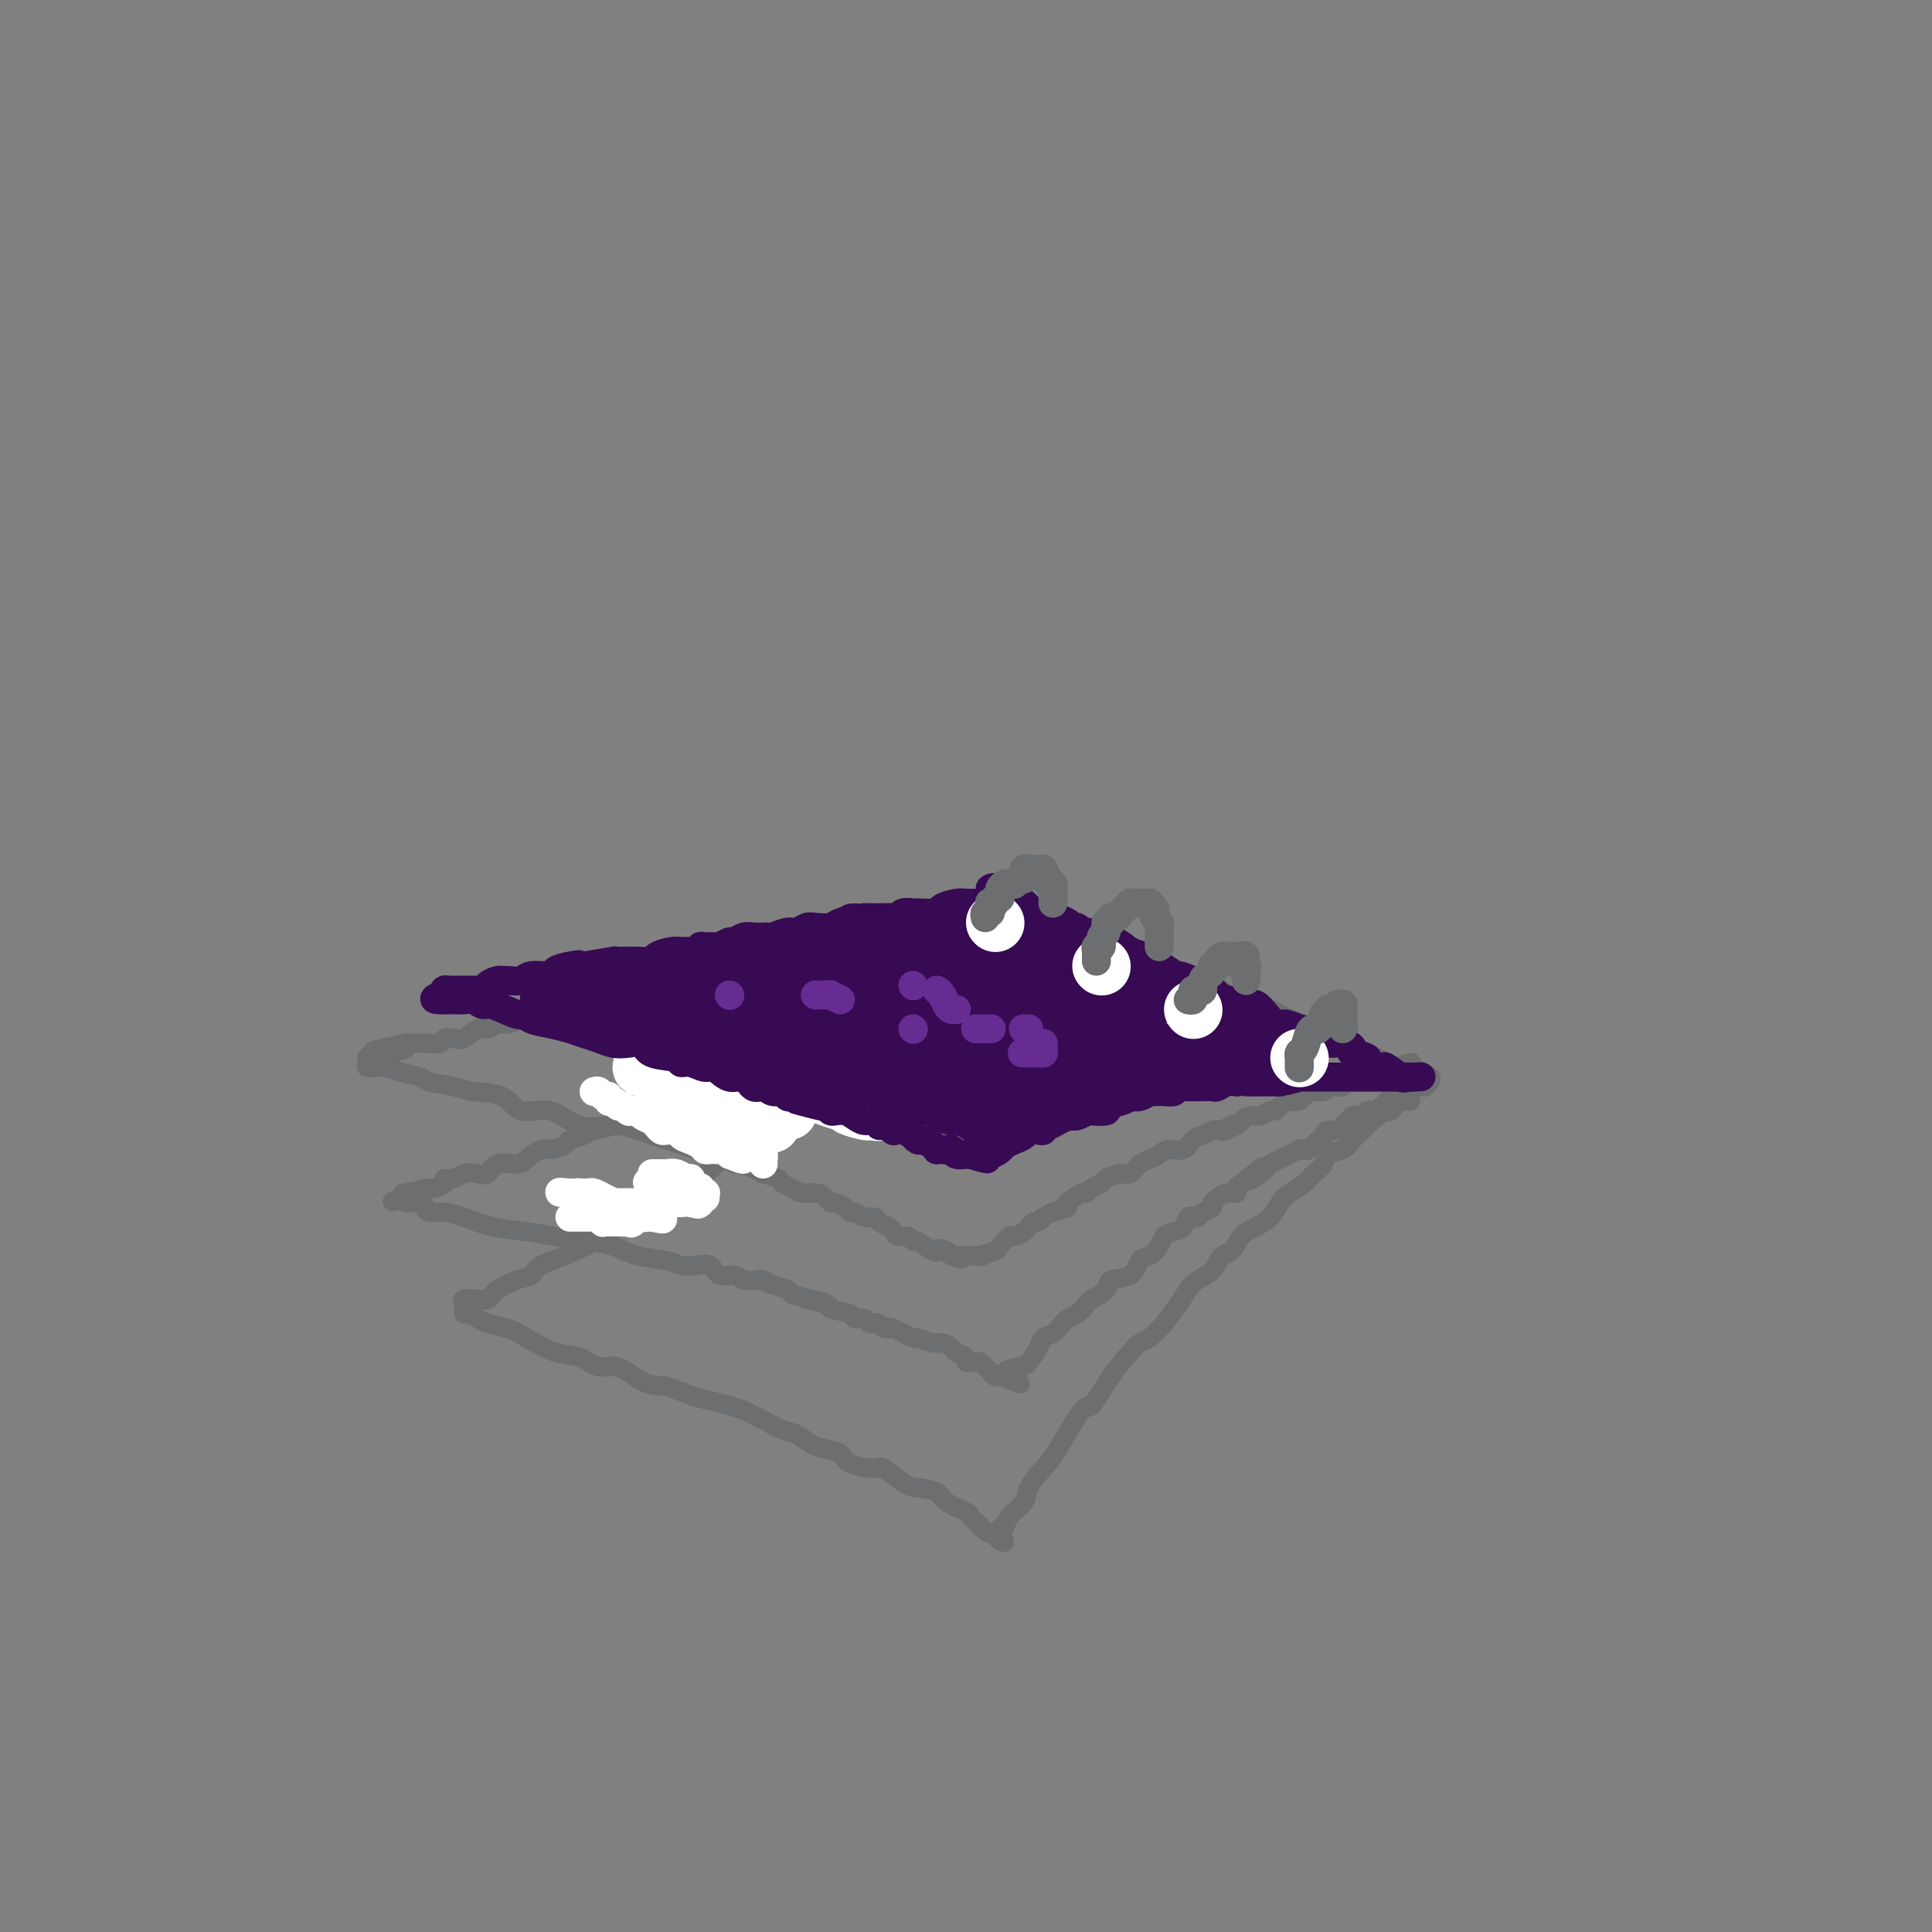 <svg viewBox='0 0 400 400' version='1.1' xmlns='http://www.w3.org/2000/svg' xmlns:xlink='http://www.w3.org/1999/xlink'><rect x="0" y="0" width="400" height="400" fill="#808080" stroke="none"/><g fill='none' stroke='rgb(109,110,112)' stroke-width='4' stroke-linecap='round' stroke-linejoin='round'><path d='M205,190c-0.453,0.311 -0.905,0.623 -1,1c-0.095,0.377 0.169,0.820 0,1c-0.169,0.180 -0.769,0.096 -1,0c-0.231,-0.096 -0.093,-0.204 0,0c0.093,0.204 0.142,0.722 0,1c-0.142,0.278 -0.476,0.317 -1,1c-0.524,0.683 -1.238,2.011 -2,3c-0.762,0.989 -1.573,1.639 -2,2c-0.427,0.361 -0.469,0.433 -1,1c-0.531,0.567 -1.550,1.630 -2,2c-0.450,0.370 -0.332,0.049 -1,1c-0.668,0.951 -2.122,3.175 -3,4c-0.878,0.825 -1.179,0.252 -2,1c-0.821,0.748 -2.160,2.818 -3,4c-0.840,1.182 -1.180,1.476 -2,2c-0.820,0.524 -2.119,1.279 -3,2c-0.881,0.721 -1.343,1.408 -2,2c-0.657,0.592 -1.508,1.088 -3,2c-1.492,0.912 -3.623,2.239 -5,3c-1.377,0.761 -1.998,0.957 -3,2c-1.002,1.043 -2.384,2.934 -4,4c-1.616,1.066 -3.465,1.307 -5,2c-1.535,0.693 -2.756,1.838 -4,3c-1.244,1.162 -2.509,2.341 -4,4c-1.491,1.659 -3.206,3.798 -5,5c-1.794,1.202 -3.666,1.466 -5,2c-1.334,0.534 -2.128,1.336 -3,2c-0.872,0.664 -1.820,1.190 -3,2c-1.180,0.810 -2.590,1.905 -4,3'/><path d='M131,252c-8.924,6.179 -4.734,2.628 -4,2c0.734,-0.628 -1.987,1.667 -4,3c-2.013,1.333 -3.317,1.704 -4,2c-0.683,0.296 -0.743,0.517 -2,1c-1.257,0.483 -3.709,1.228 -5,2c-1.291,0.772 -1.420,1.569 -2,2c-0.580,0.431 -1.610,0.494 -3,1c-1.390,0.506 -3.140,1.455 -4,2c-0.860,0.545 -0.829,0.686 -1,1c-0.171,0.314 -0.543,0.801 -1,1c-0.457,0.199 -0.998,0.108 -2,0c-1.002,-0.108 -2.465,-0.235 -3,0c-0.535,0.235 -0.143,0.832 0,1c0.143,0.168 0.036,-0.092 0,0c-0.036,0.092 -0.001,0.535 0,1c0.001,0.465 -0.032,0.952 0,1c0.032,0.048 0.128,-0.344 1,0c0.872,0.344 2.519,1.425 4,2c1.481,0.575 2.798,0.646 4,1c1.202,0.354 2.291,0.992 4,2c1.709,1.008 4.038,2.386 6,3c1.962,0.614 3.556,0.466 5,1c1.444,0.534 2.738,1.751 4,2c1.262,0.249 2.494,-0.472 4,0c1.506,0.472 3.288,2.135 5,3c1.712,0.865 3.356,0.933 5,1'/><path d='M138,287c7.441,2.726 5.044,2.040 5,2c-0.044,-0.040 2.265,0.566 4,1c1.735,0.434 2.894,0.698 4,1c1.106,0.302 2.158,0.643 3,1c0.842,0.357 1.474,0.729 2,1c0.526,0.271 0.944,0.440 2,1c1.056,0.560 2.749,1.511 4,2c1.251,0.489 2.061,0.516 3,1c0.939,0.484 2.007,1.427 3,2c0.993,0.573 1.913,0.778 3,1c1.087,0.222 2.343,0.462 3,1c0.657,0.538 0.716,1.373 2,2c1.284,0.627 3.794,1.046 5,1c1.206,-0.046 1.108,-0.557 2,0c0.892,0.557 2.776,2.181 4,3c1.224,0.819 1.790,0.834 3,1c1.210,0.166 3.064,0.483 4,1c0.936,0.517 0.954,1.234 2,2c1.046,0.766 3.119,1.581 4,2c0.881,0.419 0.568,0.441 1,1c0.432,0.559 1.608,1.656 2,2c0.392,0.344 0.000,-0.065 0,0c-0.000,0.065 0.392,0.605 1,1c0.608,0.395 1.433,0.645 2,1c0.567,0.355 0.876,0.816 1,1c0.124,0.184 0.062,0.092 0,0'/><path d='M207,319c1.954,1.133 0.339,-1.035 0,-2c-0.339,-0.965 0.598,-0.727 1,-1c0.402,-0.273 0.268,-1.057 1,-2c0.732,-0.943 2.329,-2.045 3,-3c0.671,-0.955 0.415,-1.764 1,-3c0.585,-1.236 2.011,-2.899 3,-4c0.989,-1.101 1.543,-1.639 3,-4c1.457,-2.361 3.818,-6.545 5,-8c1.182,-1.455 1.183,-0.181 2,-1c0.817,-0.819 2.448,-3.730 4,-6c1.552,-2.270 3.024,-3.899 4,-5c0.976,-1.101 1.455,-1.674 2,-2c0.545,-0.326 1.156,-0.405 2,-1c0.844,-0.595 1.920,-1.705 3,-3c1.080,-1.295 2.162,-2.775 3,-4c0.838,-1.225 1.432,-2.196 2,-3c0.568,-0.804 1.110,-1.440 2,-2c0.890,-0.560 2.128,-1.042 3,-2c0.872,-0.958 1.378,-2.391 2,-3c0.622,-0.609 1.360,-0.393 2,-1c0.640,-0.607 1.182,-2.035 2,-3c0.818,-0.965 1.914,-1.466 3,-2c1.086,-0.534 2.163,-1.102 3,-2c0.837,-0.898 1.433,-2.127 2,-3c0.567,-0.873 1.106,-1.390 2,-2c0.894,-0.610 2.144,-1.315 3,-2c0.856,-0.685 1.318,-1.352 2,-2c0.682,-0.648 1.585,-1.277 2,-2c0.415,-0.723 0.343,-1.541 1,-2c0.657,-0.459 2.045,-0.560 3,-1c0.955,-0.440 1.478,-1.220 2,-2'/><path d='M280,236c7.571,-7.250 3.498,-3.376 2,-2c-1.498,1.376 -0.422,0.255 1,-1c1.422,-1.255 3.188,-2.644 4,-3c0.812,-0.356 0.669,0.321 1,0c0.331,-0.321 1.136,-1.641 2,-2c0.864,-0.359 1.786,0.244 2,0c0.214,-0.244 -0.279,-1.336 0,-2c0.279,-0.664 1.330,-0.900 2,-1c0.670,-0.100 0.957,-0.063 1,0c0.043,0.063 -0.160,0.153 0,0c0.160,-0.153 0.683,-0.548 1,-1c0.317,-0.452 0.428,-0.961 0,-1c-0.428,-0.039 -1.395,0.390 -2,0c-0.605,-0.390 -0.848,-1.600 -2,-2c-1.152,-0.400 -3.213,0.010 -4,0c-0.787,-0.010 -0.300,-0.440 -1,-1c-0.700,-0.560 -2.587,-1.248 -4,-2c-1.413,-0.752 -2.352,-1.566 -3,-2c-0.648,-0.434 -1.004,-0.487 -2,-1c-0.996,-0.513 -2.632,-1.487 -4,-2c-1.368,-0.513 -2.470,-0.567 -4,-1c-1.530,-0.433 -3.490,-1.246 -5,-2c-1.510,-0.754 -2.570,-1.450 -4,-2c-1.430,-0.550 -3.231,-0.956 -4,-1c-0.769,-0.044 -0.505,0.273 -1,0c-0.495,-0.273 -1.747,-1.137 -3,-2'/><path d='M253,205c-6.302,-2.958 -2.557,-2.352 -2,-2c0.557,0.352 -2.073,0.450 -4,0c-1.927,-0.450 -3.149,-1.449 -4,-2c-0.851,-0.551 -1.329,-0.654 -2,-1c-0.671,-0.346 -1.534,-0.936 -2,-1c-0.466,-0.064 -0.533,0.399 -1,0c-0.467,-0.399 -1.332,-1.661 -2,-2c-0.668,-0.339 -1.138,0.246 -2,0c-0.862,-0.246 -2.117,-1.324 -3,-2c-0.883,-0.676 -1.393,-0.952 -2,-1c-0.607,-0.048 -1.311,0.131 -2,0c-0.689,-0.131 -1.364,-0.574 -2,-1c-0.636,-0.426 -1.234,-0.836 -2,-1c-0.766,-0.164 -1.701,-0.081 -2,0c-0.299,0.081 0.038,0.161 0,0c-0.038,-0.161 -0.450,-0.564 -1,-1c-0.550,-0.436 -1.236,-0.904 -2,-1c-0.764,-0.096 -1.606,0.181 -2,0c-0.394,-0.181 -0.340,-0.819 -1,-1c-0.660,-0.181 -2.032,0.096 -3,0c-0.968,-0.096 -1.530,-0.564 -2,-1c-0.470,-0.436 -0.849,-0.839 -1,-1c-0.151,-0.161 -0.076,-0.081 0,0'/><path d='M212,186c-0.300,-0.112 -0.600,-0.223 -1,0c-0.400,0.223 -0.900,0.781 -1,1c-0.100,0.219 0.198,0.100 0,0c-0.198,-0.100 -0.894,-0.182 -1,0c-0.106,0.182 0.376,0.626 0,1c-0.376,0.374 -1.610,0.677 -2,1c-0.390,0.323 0.065,0.665 0,1c-0.065,0.335 -0.650,0.662 -1,1c-0.350,0.338 -0.465,0.688 -1,1c-0.535,0.312 -1.490,0.585 -2,1c-0.510,0.415 -0.574,0.972 -1,1c-0.426,0.028 -1.212,-0.473 -2,0c-0.788,0.473 -1.576,1.919 -2,3c-0.424,1.081 -0.483,1.795 -1,2c-0.517,0.205 -1.493,-0.101 -2,0c-0.507,0.101 -0.544,0.609 -1,1c-0.456,0.391 -1.329,0.667 -2,1c-0.671,0.333 -1.139,0.724 -2,1c-0.861,0.276 -2.117,0.436 -3,1c-0.883,0.564 -1.395,1.531 -2,2c-0.605,0.469 -1.303,0.441 -2,1c-0.697,0.559 -1.392,1.706 -2,2c-0.608,0.294 -1.129,-0.265 -2,0c-0.871,0.265 -2.093,1.353 -3,2c-0.907,0.647 -1.501,0.854 -2,1c-0.499,0.146 -0.904,0.232 -2,1c-1.096,0.768 -2.885,2.220 -4,3c-1.115,0.780 -1.558,0.890 -2,1'/><path d='M166,216c-7.603,4.548 -3.610,0.919 -3,0c0.610,-0.919 -2.163,0.871 -4,2c-1.837,1.129 -2.736,1.598 -4,2c-1.264,0.402 -2.891,0.739 -4,1c-1.109,0.261 -1.699,0.447 -2,1c-0.301,0.553 -0.311,1.474 -1,2c-0.689,0.526 -2.057,0.656 -3,1c-0.943,0.344 -1.463,0.901 -2,1c-0.537,0.099 -1.092,-0.259 -2,0c-0.908,0.259 -2.170,1.134 -3,2c-0.830,0.866 -1.227,1.724 -2,2c-0.773,0.276 -1.921,-0.028 -3,0c-1.079,0.028 -2.090,0.389 -3,1c-0.910,0.611 -1.719,1.473 -3,2c-1.281,0.527 -3.033,0.720 -4,1c-0.967,0.280 -1.150,0.648 -2,1c-0.850,0.352 -2.368,0.689 -3,1c-0.632,0.311 -0.380,0.595 -1,1c-0.620,0.405 -2.113,0.930 -3,1c-0.887,0.070 -1.168,-0.313 -2,0c-0.832,0.313 -2.214,1.324 -3,2c-0.786,0.676 -0.977,1.017 -2,1c-1.023,-0.017 -2.878,-0.393 -4,0c-1.122,0.393 -1.510,1.555 -2,2c-0.490,0.445 -1.082,0.175 -2,0c-0.918,-0.175 -2.161,-0.253 -3,0c-0.839,0.253 -1.275,0.839 -2,1c-0.725,0.161 -1.741,-0.101 -2,0c-0.259,0.101 0.238,0.566 0,1c-0.238,0.434 -1.211,0.838 -2,1c-0.789,0.162 -1.395,0.081 -2,0'/><path d='M88,246c-12.399,4.864 -4.397,2.025 -2,1c2.397,-1.025 -0.811,-0.237 -2,0c-1.189,0.237 -0.357,-0.077 0,0c0.357,0.077 0.241,0.546 0,1c-0.241,0.454 -0.606,0.892 0,1c0.606,0.108 2.183,-0.113 3,0c0.817,0.113 0.873,0.559 1,1c0.127,0.441 0.325,0.878 1,1c0.675,0.122 1.826,-0.069 3,0c1.174,0.069 2.372,0.400 4,1c1.628,0.600 3.688,1.469 6,2c2.312,0.531 4.878,0.723 7,1c2.122,0.277 3.800,0.637 6,1c2.200,0.363 4.920,0.728 7,1c2.080,0.272 3.518,0.452 5,1c1.482,0.548 3.006,1.465 5,2c1.994,0.535 4.458,0.687 6,1c1.542,0.313 2.160,0.787 3,1c0.840,0.213 1.900,0.166 3,0c1.100,-0.166 2.239,-0.451 3,0c0.761,0.451 1.145,1.637 2,2c0.855,0.363 2.181,-0.096 3,0c0.819,0.096 1.130,0.747 2,1c0.870,0.253 2.299,0.109 3,0c0.701,-0.109 0.672,-0.184 1,0c0.328,0.184 1.011,0.626 2,1c0.989,0.374 2.282,0.678 3,1c0.718,0.322 0.859,0.661 1,1'/><path d='M164,268c12.039,2.809 4.635,1.331 3,1c-1.635,-0.331 2.497,0.485 4,1c1.503,0.515 0.378,0.730 1,1c0.622,0.270 2.993,0.594 4,1c1.007,0.406 0.651,0.892 1,1c0.349,0.108 1.403,-0.164 2,0c0.597,0.164 0.738,0.762 1,1c0.262,0.238 0.644,0.114 1,0c0.356,-0.114 0.684,-0.219 1,0c0.316,0.219 0.618,0.761 1,1c0.382,0.239 0.844,0.173 1,0c0.156,-0.173 0.005,-0.454 1,0c0.995,0.454 3.135,1.641 4,2c0.865,0.359 0.454,-0.111 1,0c0.546,0.111 2.049,0.803 3,1c0.951,0.197 1.349,-0.101 2,0c0.651,0.101 1.554,0.602 2,1c0.446,0.398 0.434,0.694 1,1c0.566,0.306 1.710,0.621 2,1c0.290,0.379 -0.273,0.822 0,1c0.273,0.178 1.382,0.090 2,0c0.618,-0.090 0.744,-0.182 1,0c0.256,0.182 0.642,0.637 1,1c0.358,0.363 0.687,0.633 1,1c0.313,0.367 0.610,0.830 1,1c0.390,0.170 0.874,0.046 1,0c0.126,-0.046 -0.107,-0.013 0,0c0.107,0.013 0.553,0.007 1,0'/><path d='M208,285c6.649,2.746 1.272,1.111 0,0c-1.272,-1.111 1.560,-1.697 3,-2c1.440,-0.303 1.489,-0.322 2,-1c0.511,-0.678 1.484,-2.013 2,-3c0.516,-0.987 0.575,-1.625 1,-2c0.425,-0.375 1.218,-0.486 2,-1c0.782,-0.514 1.555,-1.432 2,-2c0.445,-0.568 0.561,-0.785 1,-1c0.439,-0.215 1.200,-0.429 2,-1c0.800,-0.571 1.639,-1.499 2,-2c0.361,-0.501 0.242,-0.576 1,-1c0.758,-0.424 2.391,-1.198 3,-2c0.609,-0.802 0.195,-1.632 1,-2c0.805,-0.368 2.831,-0.273 4,-1c1.169,-0.727 1.482,-2.275 2,-3c0.518,-0.725 1.242,-0.627 2,-1c0.758,-0.373 1.551,-1.218 2,-2c0.449,-0.782 0.554,-1.502 1,-2c0.446,-0.498 1.233,-0.774 2,-1c0.767,-0.226 1.514,-0.403 2,-1c0.486,-0.597 0.712,-1.613 1,-2c0.288,-0.387 0.637,-0.145 1,0c0.363,0.145 0.741,0.194 1,0c0.259,-0.194 0.401,-0.630 1,-1c0.599,-0.370 1.657,-0.673 2,-1c0.343,-0.327 -0.028,-0.679 0,-1c0.028,-0.321 0.455,-0.611 1,-1c0.545,-0.389 1.208,-0.878 2,-1c0.792,-0.122 1.713,0.121 2,0c0.287,-0.121 -0.061,-0.606 0,-1c0.061,-0.394 0.530,-0.697 1,-1'/><path d='M257,245c7.908,-6.350 3.178,-2.226 2,-1c-1.178,1.226 1.196,-0.446 2,-1c0.804,-0.554 0.040,0.011 0,0c-0.040,-0.011 0.646,-0.599 1,-1c0.354,-0.401 0.377,-0.615 1,-1c0.623,-0.385 1.844,-0.941 2,-1c0.156,-0.059 -0.755,0.379 0,0c0.755,-0.379 3.175,-1.573 4,-2c0.825,-0.427 0.053,-0.085 0,0c-0.053,0.085 0.612,-0.085 1,0c0.388,0.085 0.498,0.425 1,0c0.502,-0.425 1.395,-1.615 2,-2c0.605,-0.385 0.923,0.037 1,0c0.077,-0.037 -0.085,-0.531 0,-1c0.085,-0.469 0.418,-0.913 1,-1c0.582,-0.087 1.413,0.183 2,0c0.587,-0.183 0.931,-0.820 1,-1c0.069,-0.180 -0.136,0.096 0,0c0.136,-0.096 0.614,-0.565 1,-1c0.386,-0.435 0.681,-0.835 1,-1c0.319,-0.165 0.663,-0.096 1,0c0.337,0.096 0.667,0.218 1,0c0.333,-0.218 0.667,-0.777 1,-1c0.333,-0.223 0.664,-0.111 1,0c0.336,0.111 0.678,0.222 1,0c0.322,-0.222 0.625,-0.778 1,-1c0.375,-0.222 0.822,-0.111 1,0c0.178,0.111 0.086,0.222 0,0c-0.086,-0.222 -0.168,-0.778 0,-1c0.168,-0.222 0.584,-0.111 1,0'/><path d='M288,228c4.751,-2.626 1.129,-0.690 0,0c-1.129,0.690 0.233,0.133 1,0c0.767,-0.133 0.937,0.156 1,0c0.063,-0.156 0.018,-0.759 0,-1c-0.018,-0.241 -0.009,-0.121 0,0'/><path d='M210,186c-0.300,-0.001 -0.601,-0.001 -1,0c-0.399,0.001 -0.897,0.004 -1,0c-0.103,-0.004 0.190,-0.015 0,0c-0.190,0.015 -0.864,0.056 -1,0c-0.136,-0.056 0.267,-0.208 0,0c-0.267,0.208 -1.204,0.778 -2,1c-0.796,0.222 -1.451,0.097 -2,0c-0.549,-0.097 -0.992,-0.166 -1,0c-0.008,0.166 0.419,0.566 0,1c-0.419,0.434 -1.683,0.900 -2,1c-0.317,0.100 0.314,-0.167 0,0c-0.314,0.167 -1.572,0.767 -2,1c-0.428,0.233 -0.024,0.099 0,0c0.024,-0.099 -0.332,-0.163 -1,0c-0.668,0.163 -1.649,0.552 -2,1c-0.351,0.448 -0.071,0.956 -1,1c-0.929,0.044 -3.068,-0.376 -4,0c-0.932,0.376 -0.657,1.549 -1,2c-0.343,0.451 -1.304,0.181 -2,0c-0.696,-0.181 -1.128,-0.274 -2,0c-0.872,0.274 -2.186,0.915 -3,1c-0.814,0.085 -1.128,-0.384 -2,0c-0.872,0.384 -2.302,1.623 -3,2c-0.698,0.377 -0.665,-0.106 -1,0c-0.335,0.106 -1.038,0.802 -2,1c-0.962,0.198 -2.182,-0.100 -3,0c-0.818,0.100 -1.234,0.600 -2,1c-0.766,0.400 -1.883,0.700 -3,1'/><path d='M166,200c-7.205,2.060 -3.218,0.212 -3,0c0.218,-0.212 -3.333,1.214 -5,2c-1.667,0.786 -1.449,0.932 -2,1c-0.551,0.068 -1.871,0.057 -3,0c-1.129,-0.057 -2.065,-0.160 -3,0c-0.935,0.160 -1.867,0.583 -3,1c-1.133,0.417 -2.465,0.829 -4,1c-1.535,0.171 -3.272,0.103 -4,0c-0.728,-0.103 -0.446,-0.239 -1,0c-0.554,0.239 -1.945,0.852 -3,1c-1.055,0.148 -1.775,-0.170 -2,0c-0.225,0.170 0.047,0.830 -1,1c-1.047,0.170 -3.411,-0.148 -5,0c-1.589,0.148 -2.402,0.762 -3,1c-0.598,0.238 -0.979,0.102 -2,0c-1.021,-0.102 -2.681,-0.168 -4,0c-1.319,0.168 -2.297,0.571 -3,1c-0.703,0.429 -1.133,0.884 -2,1c-0.867,0.116 -2.172,-0.108 -3,0c-0.828,0.108 -1.179,0.549 -2,1c-0.821,0.451 -2.111,0.913 -3,1c-0.889,0.087 -1.379,-0.201 -2,0c-0.621,0.201 -1.375,0.890 -2,1c-0.625,0.110 -1.121,-0.359 -2,0c-0.879,0.359 -2.141,1.546 -3,2c-0.859,0.454 -1.314,0.174 -2,0c-0.686,-0.174 -1.604,-0.243 -2,0c-0.396,0.243 -0.271,0.797 -1,1c-0.729,0.203 -2.312,0.055 -3,0c-0.688,-0.055 -0.482,-0.016 -1,0c-0.518,0.016 -1.759,0.008 -3,0'/><path d='M84,216c-12.802,2.641 -3.808,1.243 -1,1c2.808,-0.243 -0.571,0.667 -2,1c-1.429,0.333 -0.907,0.088 -1,0c-0.093,-0.088 -0.799,-0.020 -1,0c-0.201,0.020 0.104,-0.010 0,0c-0.104,0.010 -0.616,0.058 -1,0c-0.384,-0.058 -0.640,-0.222 -1,0c-0.360,0.222 -0.822,0.830 -1,1c-0.178,0.170 -0.070,-0.099 0,0c0.070,0.099 0.103,0.565 0,1c-0.103,0.435 -0.343,0.837 0,1c0.343,0.163 1.268,0.085 2,0c0.732,-0.085 1.270,-0.178 2,0c0.730,0.178 1.652,0.626 3,1c1.348,0.374 3.124,0.675 4,1c0.876,0.325 0.854,0.674 2,1c1.146,0.326 3.460,0.631 5,1c1.540,0.369 2.306,0.804 4,1c1.694,0.196 4.315,0.153 6,1c1.685,0.847 2.434,2.583 4,3c1.566,0.417 3.950,-0.485 6,0c2.050,0.485 3.765,2.356 6,3c2.235,0.644 4.991,0.059 7,0c2.009,-0.059 3.272,0.407 5,1c1.728,0.593 3.922,1.312 6,2c2.078,0.688 4.039,1.344 6,2'/><path d='M144,238c11.048,2.968 4.668,1.386 3,1c-1.668,-0.386 1.376,0.422 3,1c1.624,0.578 1.830,0.925 2,1c0.170,0.075 0.305,-0.120 1,0c0.695,0.120 1.950,0.557 3,1c1.050,0.443 1.895,0.892 2,1c0.105,0.108 -0.531,-0.125 0,0c0.531,0.125 2.229,0.607 3,1c0.771,0.393 0.616,0.696 1,1c0.384,0.304 1.307,0.607 2,1c0.693,0.393 1.154,0.875 2,1c0.846,0.125 2.076,-0.107 3,0c0.924,0.107 1.543,0.555 2,1c0.457,0.445 0.752,0.889 1,1c0.248,0.111 0.450,-0.110 1,0c0.550,0.110 1.447,0.550 2,1c0.553,0.450 0.763,0.908 1,1c0.237,0.092 0.501,-0.183 1,0c0.499,0.183 1.233,0.822 2,1c0.767,0.178 1.566,-0.106 2,0c0.434,0.106 0.501,0.602 1,1c0.499,0.398 1.430,0.700 2,1c0.570,0.300 0.781,0.600 1,1c0.219,0.400 0.447,0.899 1,1c0.553,0.101 1.430,-0.197 2,0c0.570,0.197 0.831,0.890 1,1c0.169,0.110 0.244,-0.363 1,0c0.756,0.363 2.192,1.561 3,2c0.808,0.439 0.987,0.118 1,0c0.013,-0.118 -0.139,-0.034 0,0c0.139,0.034 0.570,0.017 1,0'/><path d='M195,259c7.843,3.265 1.949,0.927 0,0c-1.949,-0.927 0.046,-0.445 1,0c0.954,0.445 0.868,0.851 1,1c0.132,0.149 0.483,0.040 1,0c0.517,-0.040 1.200,-0.011 2,0c0.800,0.011 1.715,0.003 2,0c0.285,-0.003 -0.062,-0.001 0,0c0.062,0.001 0.531,0.000 1,0'/><path d='M203,260c1.064,0.208 -0.277,0.228 0,0c0.277,-0.228 2.172,-0.705 3,-1c0.828,-0.295 0.589,-0.407 1,-1c0.411,-0.593 1.472,-1.665 2,-2c0.528,-0.335 0.522,0.069 1,0c0.478,-0.069 1.438,-0.611 2,-1c0.562,-0.389 0.724,-0.625 1,-1c0.276,-0.375 0.667,-0.888 1,-1c0.333,-0.112 0.609,0.177 1,0c0.391,-0.177 0.897,-0.820 1,-1c0.103,-0.180 -0.197,0.102 0,0c0.197,-0.102 0.889,-0.587 2,-1c1.111,-0.413 2.639,-0.755 3,-1c0.361,-0.245 -0.446,-0.394 0,-1c0.446,-0.606 2.145,-1.667 3,-2c0.855,-0.333 0.866,0.064 1,0c0.134,-0.064 0.392,-0.590 1,-1c0.608,-0.410 1.566,-0.705 2,-1c0.434,-0.295 0.343,-0.590 1,-1c0.657,-0.410 2.063,-0.936 3,-1c0.937,-0.064 1.405,0.332 2,0c0.595,-0.332 1.318,-1.394 2,-2c0.682,-0.606 1.323,-0.758 2,-1c0.677,-0.242 1.388,-0.575 2,-1c0.612,-0.425 1.123,-0.941 2,-1c0.877,-0.059 2.119,0.338 3,0c0.881,-0.338 1.402,-1.411 2,-2c0.598,-0.589 1.274,-0.694 2,-1c0.726,-0.306 1.503,-0.813 2,-1c0.497,-0.187 0.713,-0.053 1,0c0.287,0.053 0.643,0.027 1,0'/><path d='M253,234c7.915,-3.958 2.701,-0.854 1,0c-1.701,0.854 0.110,-0.541 1,-1c0.890,-0.459 0.858,0.016 1,0c0.142,-0.016 0.458,-0.525 1,-1c0.542,-0.475 1.310,-0.915 2,-1c0.690,-0.085 1.302,0.184 2,0c0.698,-0.184 1.482,-0.820 2,-1c0.518,-0.180 0.769,0.096 1,0c0.231,-0.096 0.442,-0.564 1,-1c0.558,-0.436 1.462,-0.839 2,-1c0.538,-0.161 0.711,-0.081 1,0c0.289,0.081 0.695,0.161 1,0c0.305,-0.161 0.511,-0.565 1,-1c0.489,-0.435 1.262,-0.901 2,-1c0.738,-0.099 1.440,0.171 2,0c0.560,-0.171 0.976,-0.782 1,-1c0.024,-0.218 -0.345,-0.043 0,0c0.345,0.043 1.406,-0.045 2,0c0.594,0.045 0.723,0.222 1,0c0.277,-0.222 0.703,-0.843 1,-1c0.297,-0.157 0.464,0.151 1,0c0.536,-0.151 1.440,-0.762 2,-1c0.560,-0.238 0.777,-0.102 1,0c0.223,0.102 0.451,0.171 1,0c0.549,-0.171 1.418,-0.582 2,-1c0.582,-0.418 0.877,-0.844 1,-1c0.123,-0.156 0.074,-0.042 0,0c-0.074,0.042 -0.174,0.011 0,0c0.174,-0.011 0.621,-0.003 1,0c0.379,0.003 0.689,0.002 1,0'/><path d='M289,221c5.829,-2.011 2.403,-0.539 1,0c-1.403,0.539 -0.782,0.144 0,0c0.782,-0.144 1.725,-0.039 2,0c0.275,0.039 -0.118,0.010 0,0c0.118,-0.010 0.748,-0.003 1,0c0.252,0.003 0.126,0.001 0,0'/></g>
<g fill='none' stroke='rgb(255,255,255)' stroke-width='6' stroke-linecap='round' stroke-linejoin='round'><path d='M146,248c-0.187,-0.423 -0.375,-0.845 -1,-1c-0.625,-0.155 -1.688,-0.041 -2,0c-0.312,0.041 0.127,0.011 0,0c-0.127,-0.011 -0.822,-0.003 -1,0c-0.178,0.003 0.159,0.002 0,0c-0.159,-0.002 -0.815,-0.004 -1,0c-0.185,0.004 0.102,0.015 0,0c-0.102,-0.015 -0.591,-0.057 -1,0c-0.409,0.057 -0.736,0.212 -1,0c-0.264,-0.212 -0.463,-0.792 -1,-1c-0.537,-0.208 -1.412,-0.046 -2,0c-0.588,0.046 -0.889,-0.026 -1,0c-0.111,0.026 -0.032,0.150 0,0c0.032,-0.150 0.016,-0.575 0,-1'/><path d='M135,245c-1.766,-0.463 -0.682,-0.120 0,0c0.682,0.120 0.961,0.018 1,0c0.039,-0.018 -0.161,0.048 0,0c0.161,-0.048 0.683,-0.209 1,0c0.317,0.209 0.428,0.787 1,1c0.572,0.213 1.603,0.061 2,0c0.397,-0.061 0.159,-0.030 0,0c-0.159,0.030 -0.238,0.061 0,0c0.238,-0.061 0.794,-0.214 1,0c0.206,0.214 0.063,0.793 0,1c-0.063,0.207 -0.046,0.040 0,0c0.046,-0.040 0.120,0.046 0,0c-0.120,-0.046 -0.434,-0.222 0,0c0.434,0.222 1.616,0.844 2,1c0.384,0.156 -0.031,-0.154 0,0c0.031,0.154 0.508,0.772 1,1c0.492,0.228 0.998,0.065 1,0c0.002,-0.065 -0.499,-0.033 -1,0'/><path d='M144,249c1.293,0.619 0.024,0.166 -1,0c-1.024,-0.166 -1.804,-0.044 -2,0c-0.196,0.044 0.191,0.012 0,0c-0.191,-0.012 -0.962,-0.003 -2,0c-1.038,0.003 -2.344,0.001 -3,0c-0.656,-0.001 -0.662,-0.000 -1,0c-0.338,0.000 -1.009,-0.000 -2,0c-0.991,0.000 -2.302,0.001 -3,0c-0.698,-0.001 -0.784,-0.004 -1,0c-0.216,0.004 -0.564,0.016 -1,0c-0.436,-0.016 -0.961,-0.061 -1,0c-0.039,0.061 0.407,0.226 0,0c-0.407,-0.226 -1.667,-0.845 -2,-1c-0.333,-0.155 0.262,0.155 0,0c-0.262,-0.155 -1.379,-0.774 -2,-1c-0.621,-0.226 -0.744,-0.061 -1,0c-0.256,0.061 -0.643,0.016 -1,0c-0.357,-0.016 -0.684,-0.004 -1,0c-0.316,0.004 -0.621,0.001 -1,0c-0.379,-0.001 -0.834,-0.000 -1,0c-0.166,0.000 -0.045,0.000 0,0c0.045,-0.000 0.013,-0.000 0,0c-0.013,0.000 -0.006,0.000 0,0'/><path d='M118,247c-4.063,-0.309 -1.221,-0.080 0,0c1.221,0.080 0.819,0.011 1,0c0.181,-0.011 0.944,0.034 1,0c0.056,-0.034 -0.595,-0.149 0,0c0.595,0.149 2.437,0.561 3,1c0.563,0.439 -0.152,0.906 0,1c0.152,0.094 1.173,-0.185 2,0c0.827,0.185 1.461,0.834 2,1c0.539,0.166 0.984,-0.152 1,0c0.016,0.152 -0.398,0.773 0,1c0.398,0.227 1.608,0.060 2,0c0.392,-0.060 -0.036,-0.012 0,0c0.036,0.012 0.534,-0.011 1,0c0.466,0.011 0.898,0.055 1,0c0.102,-0.055 -0.127,-0.211 0,0c0.127,0.211 0.608,0.789 1,1c0.392,0.211 0.693,0.057 1,0c0.307,-0.057 0.618,-0.015 1,0c0.382,0.015 0.834,0.004 1,0c0.166,-0.004 0.048,-0.001 0,0c-0.048,0.001 -0.024,0.001 0,0'/><path d='M136,252c2.662,0.773 0.316,0.207 -1,0c-1.316,-0.207 -1.601,-0.055 -2,0c-0.399,0.055 -0.912,0.012 -1,0c-0.088,-0.012 0.250,0.007 0,0c-0.250,-0.007 -1.086,-0.040 -2,0c-0.914,0.040 -1.905,0.154 -3,0c-1.095,-0.154 -2.293,-0.577 -3,-1c-0.707,-0.423 -0.921,-0.845 -1,-1c-0.079,-0.155 -0.023,-0.044 0,0c0.023,0.044 0.011,0.022 0,0'/><path d='M123,250c-2.055,-0.370 -0.691,-0.295 0,0c0.691,0.295 0.711,0.810 1,1c0.289,0.190 0.847,0.055 1,0c0.153,-0.055 -0.100,-0.029 0,0c0.100,0.029 0.551,0.060 1,0c0.449,-0.060 0.895,-0.212 1,0c0.105,0.212 -0.131,0.788 0,1c0.131,0.212 0.628,0.061 1,0c0.372,-0.061 0.619,-0.030 1,0c0.381,0.030 0.896,0.060 1,0c0.104,-0.060 -0.203,-0.208 0,0c0.203,0.208 0.915,0.774 1,1c0.085,0.226 -0.458,0.113 -1,0'/><path d='M130,253c1.129,0.464 0.453,0.124 0,0c-0.453,-0.124 -0.682,-0.032 -1,0c-0.318,0.032 -0.726,0.005 -1,0c-0.274,-0.005 -0.416,0.013 -1,0c-0.584,-0.013 -1.610,-0.056 -2,0c-0.390,0.056 -0.143,0.211 0,0c0.143,-0.211 0.183,-0.789 0,-1c-0.183,-0.211 -0.589,-0.057 -1,0c-0.411,0.057 -0.827,0.015 -1,0c-0.173,-0.015 -0.102,-0.004 0,0c0.102,0.004 0.233,0.001 0,0c-0.233,-0.001 -0.832,-0.000 -1,0c-0.168,0.000 0.096,0.000 0,0c-0.096,-0.000 -0.551,-0.000 -1,0c-0.449,0.000 -0.891,0.000 -1,0c-0.109,-0.000 0.114,-0.000 0,0c-0.114,0.000 -0.567,0.000 -1,0c-0.433,-0.000 -0.847,-0.000 -1,0c-0.153,0.000 -0.044,0.000 0,0c0.044,-0.000 0.022,-0.000 0,0'/><path d='M135,243c0.416,0.000 0.832,0.000 1,0c0.168,-0.000 0.089,-0.001 0,0c-0.089,0.001 -0.189,0.004 0,0c0.189,-0.004 0.667,-0.016 1,0c0.333,0.016 0.520,0.060 1,0c0.480,-0.060 1.252,-0.222 2,0c0.748,0.222 1.471,0.830 2,1c0.529,0.170 0.863,-0.098 1,0c0.137,0.098 0.075,0.562 0,1c-0.075,0.438 -0.163,0.848 0,1c0.163,0.152 0.579,0.044 1,0c0.421,-0.044 0.849,-0.026 1,0c0.151,0.026 0.026,0.060 0,0c-0.026,-0.060 0.045,-0.212 0,0c-0.045,0.212 -0.208,0.789 0,1c0.208,0.211 0.787,0.057 1,0c0.213,-0.057 0.061,-0.016 0,0c-0.061,0.016 -0.030,0.008 0,0'/><path d='M123,226c0.341,-0.122 0.683,-0.244 1,0c0.317,0.244 0.610,0.854 1,1c0.390,0.146 0.878,-0.172 1,0c0.122,0.172 -0.122,0.834 0,1c0.122,0.166 0.610,-0.166 1,0c0.390,0.166 0.682,0.828 1,1c0.318,0.172 0.662,-0.147 1,0c0.338,0.147 0.672,0.760 1,1c0.328,0.240 0.651,0.105 1,0c0.349,-0.105 0.724,-0.182 1,0c0.276,0.182 0.454,0.623 1,1c0.546,0.377 1.461,0.689 2,1c0.539,0.311 0.704,0.619 1,1c0.296,0.381 0.725,0.833 1,1c0.275,0.167 0.397,0.047 1,0c0.603,-0.047 1.686,-0.023 2,0c0.314,0.023 -0.142,0.044 0,0c0.142,-0.044 0.882,-0.153 1,0c0.118,0.153 -0.386,0.566 0,1c0.386,0.434 1.662,0.887 2,1c0.338,0.113 -0.260,-0.113 0,0c0.260,0.113 1.379,0.566 2,1c0.621,0.434 0.744,0.847 1,1c0.256,0.153 0.646,0.044 1,0c0.354,-0.044 0.672,-0.022 1,0c0.328,0.022 0.665,0.044 1,0c0.335,-0.044 0.667,-0.156 1,0c0.333,0.156 0.666,0.578 1,1'/><path d='M151,239c4.721,2.011 2.523,0.539 2,0c-0.523,-0.539 0.630,-0.144 1,0c0.370,0.144 -0.042,0.039 0,0c0.042,-0.039 0.537,-0.012 1,0c0.463,0.012 0.895,0.007 1,0c0.105,-0.007 -0.115,-0.017 0,0c0.115,0.017 0.567,0.061 1,0c0.433,-0.061 0.848,-0.226 1,0c0.152,0.226 0.041,0.844 0,1c-0.041,0.156 -0.011,-0.150 0,0c0.011,0.150 0.003,0.757 0,1c-0.003,0.243 -0.002,0.121 0,0'/></g>
<g fill='none' stroke='rgb(255,255,255)' stroke-width='12' stroke-linecap='round' stroke-linejoin='round'><path d='M202,199c0.092,-0.119 0.183,-0.238 0,0c-0.183,0.238 -0.641,0.834 -1,1c-0.359,0.166 -0.618,-0.096 -1,0c-0.382,0.096 -0.888,0.550 -1,1c-0.112,0.450 0.168,0.895 0,1c-0.168,0.105 -0.786,-0.132 -1,0c-0.214,0.132 -0.026,0.632 0,1c0.026,0.368 -0.112,0.605 -1,1c-0.888,0.395 -2.526,0.947 -3,1c-0.474,0.053 0.217,-0.393 0,0c-0.217,0.393 -1.343,1.625 -2,2c-0.657,0.375 -0.847,-0.107 -1,0c-0.153,0.107 -0.271,0.802 -1,1c-0.729,0.198 -2.071,-0.102 -3,0c-0.929,0.102 -1.446,0.605 -2,1c-0.554,0.395 -1.147,0.683 -2,1c-0.853,0.317 -1.968,0.663 -3,1c-1.032,0.337 -1.981,0.664 -3,1c-1.019,0.336 -2.108,0.682 -3,1c-0.892,0.318 -1.587,0.607 -2,1c-0.413,0.393 -0.543,0.890 -1,1c-0.457,0.110 -1.241,-0.166 -2,0c-0.759,0.166 -1.494,0.776 -2,1c-0.506,0.224 -0.782,0.063 -1,0c-0.218,-0.063 -0.377,-0.027 -1,0c-0.623,0.027 -1.710,0.046 -2,0c-0.290,-0.046 0.218,-0.156 0,0c-0.218,0.156 -1.162,0.578 -2,1c-0.838,0.422 -1.572,0.844 -2,1c-0.428,0.156 -0.551,0.044 -1,0c-0.449,-0.044 -1.225,-0.022 -2,0'/><path d='M156,218c-6.035,1.944 -3.122,1.306 -2,1c1.122,-0.306 0.452,-0.278 0,0c-0.452,0.278 -0.688,0.807 -1,1c-0.312,0.193 -0.700,0.051 -1,0c-0.300,-0.051 -0.511,-0.010 -1,0c-0.489,0.010 -1.256,-0.012 -2,0c-0.744,0.012 -1.465,0.056 -2,0c-0.535,-0.056 -0.883,-0.212 -1,0c-0.117,0.212 -0.001,0.793 0,1c0.001,0.207 -0.112,0.040 0,0c0.112,-0.040 0.450,0.046 1,0c0.550,-0.046 1.314,-0.222 2,0c0.686,0.222 1.296,0.844 2,1c0.704,0.156 1.504,-0.155 2,0c0.496,0.155 0.689,0.775 1,1c0.311,0.225 0.739,0.054 1,0c0.261,-0.054 0.356,0.009 1,0c0.644,-0.009 1.838,-0.091 2,0c0.162,0.091 -0.708,0.353 1,1c1.708,0.647 5.994,1.679 8,2c2.006,0.321 1.732,-0.067 2,0c0.268,0.067 1.076,0.591 2,1c0.924,0.409 1.962,0.705 3,1'/><path d='M174,228c4.636,1.404 2.227,0.914 2,1c-0.227,0.086 1.727,0.747 3,1c1.273,0.253 1.866,0.098 2,0c0.134,-0.098 -0.192,-0.138 0,0c0.192,0.138 0.900,0.453 1,0c0.100,-0.453 -0.408,-1.676 -1,-2c-0.592,-0.324 -1.268,0.249 -2,0c-0.732,-0.249 -1.520,-1.319 -2,-2c-0.480,-0.681 -0.650,-0.971 -1,-1c-0.350,-0.029 -0.878,0.203 -1,0c-0.122,-0.203 0.163,-0.842 0,-1c-0.163,-0.158 -0.773,0.165 -1,0c-0.227,-0.165 -0.071,-0.817 0,-1c0.071,-0.183 0.056,0.105 0,0c-0.056,-0.105 -0.155,-0.601 0,-1c0.155,-0.399 0.562,-0.699 1,-1c0.438,-0.301 0.908,-0.603 1,-1c0.092,-0.397 -0.192,-0.890 0,-1c0.192,-0.110 0.860,0.163 1,0c0.140,-0.163 -0.247,-0.762 0,-1c0.247,-0.238 1.128,-0.115 2,0c0.872,0.115 1.735,0.223 2,0c0.265,-0.223 -0.067,-0.778 0,-1c0.067,-0.222 0.534,-0.111 1,0'/><path d='M182,217c1.166,-1.132 0.581,-0.462 0,0c-0.581,0.462 -1.158,0.716 -2,1c-0.842,0.284 -1.949,0.598 -3,1c-1.051,0.402 -2.044,0.892 -3,1c-0.956,0.108 -1.874,-0.167 -3,0c-1.126,0.167 -2.462,0.777 -4,1c-1.538,0.223 -3.280,0.060 -4,0c-0.720,-0.060 -0.418,-0.016 -1,0c-0.582,0.016 -2.047,0.004 -3,0c-0.953,-0.004 -1.393,-0.001 -2,0c-0.607,0.001 -1.380,0.000 -2,0c-0.620,-0.000 -1.087,-0.000 -2,0c-0.913,0.000 -2.272,0.000 -3,0c-0.728,-0.000 -0.825,-0.000 -1,0c-0.175,0.000 -0.429,0.000 -1,0c-0.571,-0.000 -1.459,-0.000 -2,0c-0.541,0.000 -0.736,0.000 -1,0c-0.264,-0.000 -0.596,-0.000 -1,0c-0.404,0.000 -0.878,0.000 -1,0c-0.122,-0.000 0.108,-0.000 0,0c-0.108,0.000 -0.554,0.000 -1,0'/><path d='M142,221c-6.379,0.623 -2.326,0.181 -1,0c1.326,-0.181 -0.077,-0.101 -1,0c-0.923,0.101 -1.368,0.223 -2,0c-0.632,-0.223 -1.452,-0.792 -2,-1c-0.548,-0.208 -0.823,-0.055 -1,0c-0.177,0.055 -0.256,0.014 0,0c0.256,-0.014 0.845,0.000 1,0c0.155,-0.000 -0.126,-0.014 0,0c0.126,0.014 0.658,0.057 1,0c0.342,-0.057 0.495,-0.212 1,0c0.505,0.212 1.363,0.792 2,1c0.637,0.208 1.052,0.045 1,0c-0.052,-0.045 -0.570,0.029 0,0c0.570,-0.029 2.229,-0.161 3,0c0.771,0.161 0.653,0.617 1,1c0.347,0.383 1.157,0.695 2,1c0.843,0.305 1.717,0.604 2,1c0.283,0.396 -0.026,0.891 0,1c0.026,0.109 0.389,-0.167 1,0c0.611,0.167 1.472,0.776 2,1c0.528,0.224 0.722,0.064 1,0c0.278,-0.064 0.639,-0.032 1,0'/><path d='M154,226c2.963,0.960 0.870,0.362 0,0c-0.870,-0.362 -0.519,-0.486 0,0c0.519,0.486 1.205,1.584 2,2c0.795,0.416 1.700,0.150 2,0c0.300,-0.150 -0.003,-0.184 0,0c0.003,0.184 0.312,0.585 1,1c0.688,0.415 1.754,0.843 2,1c0.246,0.157 -0.327,0.042 0,0c0.327,-0.042 1.555,-0.011 2,0c0.445,0.011 0.109,0.003 0,0c-0.109,-0.003 0.010,-0.001 0,0c-0.010,0.001 -0.151,0.000 0,0c0.151,-0.000 0.592,-0.000 0,0c-0.592,0.000 -2.217,0.000 -3,0c-0.783,-0.000 -0.725,-0.000 -1,0c-0.275,0.000 -0.882,0.000 -1,0c-0.118,-0.000 0.252,-0.000 0,0c-0.252,0.000 -1.126,0.000 -2,0'/><path d='M156,230c-1.471,-0.404 -1.650,-1.412 -2,-2c-0.350,-0.588 -0.872,-0.754 -2,-1c-1.128,-0.246 -2.861,-0.573 -4,-1c-1.139,-0.427 -1.685,-0.954 -2,-1c-0.315,-0.046 -0.399,0.390 -1,0c-0.601,-0.390 -1.720,-1.607 -2,-2c-0.280,-0.393 0.277,0.038 0,0c-0.277,-0.038 -1.388,-0.546 -2,-1c-0.612,-0.454 -0.724,-0.854 -1,-1c-0.276,-0.146 -0.717,-0.039 -1,0c-0.283,0.039 -0.409,0.011 -1,0c-0.591,-0.011 -1.647,-0.003 -2,0c-0.353,0.003 -0.004,0.001 0,0c0.004,-0.001 -0.338,0.000 -1,0c-0.662,-0.000 -1.643,-0.001 -2,0c-0.357,0.001 -0.089,0.003 0,0c0.089,-0.003 -0.001,-0.012 0,0c0.001,0.012 0.093,0.044 0,0c-0.093,-0.044 -0.371,-0.166 0,0c0.371,0.166 1.392,0.619 2,1c0.608,0.381 0.804,0.691 1,1'/><path d='M136,223c1.378,0.779 3.323,1.728 4,2c0.677,0.272 0.084,-0.133 0,0c-0.084,0.133 0.340,0.805 1,1c0.660,0.195 1.557,-0.088 2,0c0.443,0.088 0.432,0.546 1,1c0.568,0.454 1.714,0.905 2,1c0.286,0.095 -0.288,-0.167 0,0c0.288,0.167 1.437,0.762 2,1c0.563,0.238 0.541,0.120 1,0c0.459,-0.120 1.401,-0.242 2,0c0.599,0.242 0.857,0.849 1,1c0.143,0.151 0.172,-0.156 1,0c0.828,0.156 2.455,0.773 3,1c0.545,0.227 0.007,0.065 0,0c-0.007,-0.065 0.518,-0.031 1,0c0.482,0.031 0.923,0.060 1,0c0.077,-0.060 -0.210,-0.208 0,0c0.210,0.208 0.917,0.774 1,1c0.083,0.226 -0.459,0.113 -1,0'/><path d='M158,232c3.404,1.378 0.912,0.325 0,0c-0.912,-0.325 -0.246,0.080 0,0c0.246,-0.080 0.072,-0.644 0,-1c-0.072,-0.356 -0.042,-0.503 0,-1c0.042,-0.497 0.095,-1.344 0,-2c-0.095,-0.656 -0.338,-1.121 0,-2c0.338,-0.879 1.256,-2.173 2,-3c0.744,-0.827 1.314,-1.187 2,-2c0.686,-0.813 1.490,-2.081 2,-3c0.510,-0.919 0.727,-1.490 1,-2c0.273,-0.510 0.601,-0.958 1,-1c0.399,-0.042 0.871,0.321 1,0c0.129,-0.321 -0.083,-1.325 0,-2c0.083,-0.675 0.460,-1.021 1,-1c0.540,0.021 1.244,0.408 2,0c0.756,-0.408 1.564,-1.611 2,-2c0.436,-0.389 0.499,0.036 1,0c0.501,-0.036 1.439,-0.531 2,-1c0.561,-0.469 0.743,-0.911 1,-1c0.257,-0.089 0.589,0.174 1,0c0.411,-0.174 0.902,-0.787 1,-1c0.098,-0.213 -0.199,-0.028 0,0c0.199,0.028 0.892,-0.100 1,0c0.108,0.100 -0.369,0.430 0,0c0.369,-0.430 1.583,-1.620 2,-2c0.417,-0.380 0.035,0.052 0,0c-0.035,-0.052 0.276,-0.586 1,-1c0.724,-0.414 1.862,-0.707 3,-1'/><path d='M185,203c2.522,-1.409 0.326,-0.430 0,0c-0.326,0.430 1.219,0.311 2,0c0.781,-0.311 0.797,-0.815 1,-1c0.203,-0.185 0.593,-0.050 1,0c0.407,0.050 0.831,0.014 1,0c0.169,-0.014 0.085,-0.007 0,0'/></g>
<g fill='none' stroke='rgb(55,10,83)' stroke-width='6' stroke-linecap='round' stroke-linejoin='round'><path d='M210,187c0.081,0.000 0.162,0.000 0,0c-0.162,-0.000 -0.565,-0.000 -1,0c-0.435,0.000 -0.900,0.000 -1,0c-0.100,-0.000 0.166,-0.000 0,0c-0.166,0.000 -0.766,0.000 -1,0c-0.234,-0.000 -0.104,-0.000 0,0c0.104,0.000 0.181,0.000 0,0c-0.181,-0.000 -0.622,-0.000 -1,0c-0.378,0.000 -0.694,0.000 -1,0c-0.306,-0.000 -0.602,-0.000 -1,0c-0.398,0.000 -0.898,0.000 -1,0c-0.102,-0.000 0.192,-0.001 0,0c-0.192,0.001 -0.872,0.003 -1,0c-0.128,-0.003 0.295,-0.011 0,0c-0.295,0.011 -1.309,0.041 -2,0c-0.691,-0.041 -1.059,-0.154 -2,0c-0.941,0.154 -2.455,0.576 -3,1c-0.545,0.424 -0.121,0.849 -1,1c-0.879,0.151 -3.061,0.026 -4,0c-0.939,-0.026 -0.636,0.046 -1,0c-0.364,-0.046 -1.396,-0.208 -2,0c-0.604,0.208 -0.781,0.788 -1,1c-0.219,0.212 -0.481,0.057 -1,0c-0.519,-0.057 -1.293,-0.015 -2,0c-0.707,0.015 -1.345,0.004 -2,0c-0.655,-0.004 -1.328,-0.002 -2,0'/><path d='M179,190c-5.088,0.419 -2.308,-0.032 -2,0c0.308,0.032 -1.857,0.549 -3,1c-1.143,0.451 -1.264,0.838 -2,1c-0.736,0.162 -2.089,0.100 -3,0c-0.911,-0.100 -1.381,-0.237 -2,0c-0.619,0.237 -1.385,0.848 -2,1c-0.615,0.152 -1.077,-0.156 -2,0c-0.923,0.156 -2.306,0.774 -3,1c-0.694,0.226 -0.699,0.059 -1,0c-0.301,-0.059 -0.897,-0.012 -1,0c-0.103,0.012 0.286,-0.012 0,0c-0.286,0.012 -1.246,0.060 -2,0c-0.754,-0.060 -1.300,-0.226 -2,0c-0.700,0.226 -1.553,0.846 -2,1c-0.447,0.154 -0.488,-0.156 -1,0c-0.512,0.156 -1.495,0.778 -2,1c-0.505,0.222 -0.533,0.046 -1,0c-0.467,-0.046 -1.373,0.040 -2,0c-0.627,-0.040 -0.976,-0.207 -1,0c-0.024,0.207 0.276,0.787 0,1c-0.276,0.213 -1.129,0.060 -2,0c-0.871,-0.060 -1.762,-0.026 -2,0c-0.238,0.026 0.176,0.046 0,0c-0.176,-0.046 -0.942,-0.156 -2,0c-1.058,0.156 -2.408,0.578 -3,1c-0.592,0.422 -0.427,0.844 -1,1c-0.573,0.156 -1.883,0.044 -3,0c-1.117,-0.044 -2.042,-0.022 -3,0c-0.958,0.022 -1.950,0.044 -2,0c-0.050,-0.044 0.843,-0.156 0,0c-0.843,0.156 -3.421,0.578 -6,1'/><path d='M121,200c-9.414,1.559 -3.948,0.455 -2,0c1.948,-0.455 0.377,-0.262 -1,0c-1.377,0.262 -2.562,0.592 -3,1c-0.438,0.408 -0.131,0.894 -1,1c-0.869,0.106 -2.914,-0.169 -4,0c-1.086,0.169 -1.213,0.780 -2,1c-0.787,0.220 -2.235,0.049 -3,0c-0.765,-0.049 -0.849,0.025 -1,0c-0.151,-0.025 -0.370,-0.150 -1,0c-0.630,0.150 -1.671,0.576 -2,1c-0.329,0.424 0.052,0.846 0,1c-0.052,0.154 -0.539,0.041 -1,0c-0.461,-0.041 -0.898,-0.011 -1,0c-0.102,0.011 0.131,0.003 0,0c-0.131,-0.003 -0.626,-0.001 -1,0c-0.374,0.001 -0.629,0.000 -1,0c-0.371,-0.000 -0.860,-0.001 -1,0c-0.140,0.001 0.067,0.003 0,0c-0.067,-0.003 -0.410,-0.011 -1,0c-0.590,0.011 -1.428,0.041 -2,0c-0.572,-0.041 -0.878,-0.155 -1,0c-0.122,0.155 -0.061,0.577 0,1'/><path d='M92,206c-4.307,1.154 -0.574,1.040 1,1c1.574,-0.040 0.989,-0.006 1,0c0.011,0.006 0.619,-0.014 1,0c0.381,0.014 0.536,0.064 1,0c0.464,-0.064 1.238,-0.242 2,0c0.762,0.242 1.511,0.905 2,1c0.489,0.095 0.717,-0.378 2,0c1.283,0.378 3.621,1.607 5,2c1.379,0.393 1.800,-0.049 2,0c0.200,0.049 0.178,0.590 1,1c0.822,0.410 2.488,0.688 4,1c1.512,0.312 2.869,0.659 4,1c1.131,0.341 2.037,0.678 3,1c0.963,0.322 1.984,0.629 3,1c1.016,0.371 2.028,0.806 3,1c0.972,0.194 1.905,0.147 3,0c1.095,-0.147 2.351,-0.394 3,0c0.649,0.394 0.692,1.431 2,2c1.308,0.569 3.883,0.672 5,1c1.117,0.328 0.777,0.881 1,1c0.223,0.119 1.008,-0.194 2,0c0.992,0.194 2.191,0.897 3,1c0.809,0.103 1.228,-0.394 2,0c0.772,0.394 1.897,1.679 3,2c1.103,0.321 2.183,-0.321 3,0c0.817,0.321 1.371,1.606 2,2c0.629,0.394 1.334,-0.104 2,0c0.666,0.104 1.292,0.812 2,1c0.708,0.188 1.498,-0.142 2,0c0.502,0.142 0.715,0.755 1,1c0.285,0.245 0.643,0.123 1,0'/><path d='M164,227c11.556,3.472 4.444,1.652 2,1c-2.444,-0.652 -0.222,-0.136 1,0c1.222,0.136 1.444,-0.108 2,0c0.556,0.108 1.447,0.567 2,1c0.553,0.433 0.767,0.838 1,1c0.233,0.162 0.486,0.081 1,0c0.514,-0.081 1.290,-0.161 2,0c0.710,0.161 1.355,0.564 2,1c0.645,0.436 1.291,0.905 2,1c0.709,0.095 1.481,-0.185 2,0c0.519,0.185 0.786,0.833 1,1c0.214,0.167 0.377,-0.147 1,0c0.623,0.147 1.707,0.756 2,1c0.293,0.244 -0.205,0.122 0,0c0.205,-0.122 1.115,-0.244 2,0c0.885,0.244 1.746,0.853 2,1c0.254,0.147 -0.100,-0.167 0,0c0.100,0.167 0.653,0.815 1,1c0.347,0.185 0.489,-0.094 1,0c0.511,0.094 1.390,0.561 2,1c0.610,0.439 0.951,0.850 1,1c0.049,0.150 -0.194,0.039 0,0c0.194,-0.039 0.824,-0.007 1,0c0.176,0.007 -0.103,-0.012 0,0c0.103,0.012 0.587,0.056 1,0c0.413,-0.056 0.754,-0.211 1,0c0.246,0.211 0.396,0.789 1,1c0.604,0.211 1.663,0.057 2,0c0.337,-0.057 -0.046,-0.016 0,0c0.046,0.016 0.523,0.008 1,0'/><path d='M201,239c5.968,1.857 2.390,0.498 1,0c-1.390,-0.498 -0.590,-0.136 0,0c0.590,0.136 0.969,0.048 1,0c0.031,-0.048 -0.287,-0.054 0,0c0.287,0.054 1.180,0.169 2,0c0.820,-0.169 1.567,-0.623 2,-1c0.433,-0.377 0.553,-0.676 1,-1c0.447,-0.324 1.220,-0.674 2,-1c0.780,-0.326 1.567,-0.627 2,-1c0.433,-0.373 0.510,-0.817 1,-1c0.490,-0.183 1.391,-0.104 2,0c0.609,0.104 0.926,0.234 1,0c0.074,-0.234 -0.096,-0.832 0,-1c0.096,-0.168 0.456,0.095 1,0c0.544,-0.095 1.272,-0.547 2,-1'/><path d='M219,232c2.974,-1.305 1.410,-1.068 1,-1c-0.410,0.068 0.333,-0.034 1,0c0.667,0.034 1.258,0.202 2,0c0.742,-0.202 1.634,-0.775 2,-1c0.366,-0.225 0.207,-0.102 1,0c0.793,0.102 2.536,0.185 3,0c0.464,-0.185 -0.353,-0.637 0,-1c0.353,-0.363 1.877,-0.637 3,-1c1.123,-0.363 1.844,-0.815 2,-1c0.156,-0.185 -0.254,-0.102 0,0c0.254,0.102 1.171,0.225 2,0c0.829,-0.225 1.569,-0.796 2,-1c0.431,-0.204 0.553,-0.041 1,0c0.447,0.041 1.218,-0.042 2,0c0.782,0.042 1.574,0.207 2,0c0.426,-0.207 0.485,-0.788 1,-1c0.515,-0.212 1.485,-0.056 2,0c0.515,0.056 0.574,0.011 1,0c0.426,-0.011 1.218,0.011 2,0c0.782,-0.011 1.554,-0.056 2,0c0.446,0.056 0.567,0.211 1,0c0.433,-0.211 1.179,-0.789 2,-1c0.821,-0.211 1.717,-0.057 2,0c0.283,0.057 -0.046,0.015 0,0c0.046,-0.015 0.468,-0.004 1,0c0.532,0.004 1.176,0.001 2,0c0.824,-0.001 1.829,-0.000 2,0c0.171,0.000 -0.492,0.000 0,0c0.492,-0.000 2.141,-0.000 3,0c0.859,0.000 0.930,0.000 1,0'/><path d='M265,224c7.238,-1.464 2.334,-1.124 1,-1c-1.334,0.124 0.902,0.033 2,0c1.098,-0.033 1.057,-0.009 1,0c-0.057,0.009 -0.132,0.002 0,0c0.132,-0.002 0.469,-0.001 1,0c0.531,0.001 1.255,0.000 2,0c0.745,-0.000 1.510,-0.000 2,0c0.490,0.000 0.703,0.000 1,0c0.297,-0.000 0.676,-0.000 1,0c0.324,0.000 0.593,0.000 1,0c0.407,-0.000 0.953,-0.000 1,0c0.047,0.000 -0.405,0.000 0,0c0.405,-0.000 1.665,-0.000 2,0c0.335,0.000 -0.257,0.000 0,0c0.257,-0.000 1.364,-0.000 2,0c0.636,0.000 0.802,0.000 1,0c0.198,-0.000 0.430,-0.000 1,0c0.570,0.000 1.480,0.000 2,0c0.520,-0.000 0.650,-0.000 1,0c0.350,0.000 0.921,0.000 1,0c0.079,-0.000 -0.334,-0.000 0,0c0.334,0.000 1.414,0.000 2,0c0.586,-0.000 0.676,-0.000 1,0c0.324,0.000 0.881,0.000 1,0c0.119,0.000 -0.199,0.000 0,0c0.199,0.000 0.914,0.000 1,0c0.086,0.000 -0.457,0.000 -1,0'/><path d='M292,223c4.234,-0.146 1.320,-0.010 0,0c-1.320,0.010 -1.045,-0.105 -1,0c0.045,0.105 -0.139,0.432 -1,0c-0.861,-0.432 -2.400,-1.621 -3,-2c-0.600,-0.379 -0.261,0.053 -1,0c-0.739,-0.053 -2.556,-0.593 -3,-1c-0.444,-0.407 0.486,-0.683 0,-1c-0.486,-0.317 -2.389,-0.675 -3,-1c-0.611,-0.325 0.069,-0.615 0,-1c-0.069,-0.385 -0.886,-0.864 -2,-1c-1.114,-0.136 -2.525,0.070 -3,0c-0.475,-0.070 -0.014,-0.417 -1,-1c-0.986,-0.583 -3.419,-1.404 -5,-2c-1.581,-0.596 -2.308,-0.968 -3,-1c-0.692,-0.032 -1.348,0.275 -2,0c-0.652,-0.275 -1.302,-1.133 -2,-2c-0.698,-0.867 -1.446,-1.742 -2,-2c-0.554,-0.258 -0.914,0.100 -2,0c-1.086,-0.100 -2.900,-0.658 -4,-1c-1.100,-0.342 -1.488,-0.468 -2,-1c-0.512,-0.532 -1.148,-1.471 -2,-2c-0.852,-0.529 -1.921,-0.648 -3,-1c-1.079,-0.352 -2.168,-0.935 -3,-1c-0.832,-0.065 -1.407,0.389 -2,0c-0.593,-0.389 -1.205,-1.620 -2,-2c-0.795,-0.380 -1.772,0.091 -2,0c-0.228,-0.091 0.292,-0.745 0,-1c-0.292,-0.255 -1.398,-0.109 -2,0c-0.602,0.109 -0.701,0.183 -1,0c-0.299,-0.183 -0.800,-0.624 -1,-1c-0.200,-0.376 -0.100,-0.688 0,-1'/><path d='M234,197c-9.397,-4.204 -3.888,-1.714 -2,-1c1.888,0.714 0.157,-0.349 -1,-1c-1.157,-0.651 -1.739,-0.891 -2,-1c-0.261,-0.109 -0.202,-0.086 -1,0c-0.798,0.086 -2.452,0.234 -3,0c-0.548,-0.234 0.010,-0.850 0,-1c-0.010,-0.150 -0.587,0.166 -1,0c-0.413,-0.166 -0.663,-0.814 -1,-1c-0.337,-0.186 -0.760,0.090 -1,0c-0.240,-0.090 -0.298,-0.546 -1,-1c-0.702,-0.454 -2.047,-0.905 -3,-1c-0.953,-0.095 -1.512,0.168 -2,0c-0.488,-0.168 -0.904,-0.766 -1,-1c-0.096,-0.234 0.127,-0.106 0,0c-0.127,0.106 -0.605,0.188 -1,0c-0.395,-0.188 -0.707,-0.646 -1,-1c-0.293,-0.354 -0.565,-0.603 -1,-1c-0.435,-0.397 -1.031,-0.944 -2,-1c-0.969,-0.056 -2.311,0.377 -3,0c-0.689,-0.377 -0.724,-1.563 -1,-2c-0.276,-0.437 -0.793,-0.125 -1,0c-0.207,0.125 -0.103,0.062 0,0'/></g>
<g fill='none' stroke='rgb(55,10,83)' stroke-width='20' stroke-linecap='round' stroke-linejoin='round'><path d='M205,204c-0.298,0.422 -0.597,0.844 -1,1c-0.403,0.156 -0.912,0.045 -1,0c-0.088,-0.045 0.245,-0.026 0,0c-0.245,0.026 -1.069,0.059 -2,0c-0.931,-0.059 -1.968,-0.208 -3,0c-1.032,0.208 -2.058,0.774 -3,1c-0.942,0.226 -1.798,0.112 -3,0c-1.202,-0.112 -2.748,-0.222 -4,0c-1.252,0.222 -2.211,0.776 -3,1c-0.789,0.224 -1.409,0.117 -2,0c-0.591,-0.117 -1.153,-0.244 -2,0c-0.847,0.244 -1.980,0.860 -3,1c-1.020,0.140 -1.928,-0.197 -3,0c-1.072,0.197 -2.308,0.928 -3,1c-0.692,0.072 -0.840,-0.517 -2,0c-1.160,0.517 -3.330,2.138 -4,3c-0.670,0.862 0.162,0.963 0,1c-0.162,0.037 -1.318,0.010 -2,0c-0.682,-0.010 -0.888,-0.003 -1,0c-0.112,0.003 -0.128,0.001 0,0c0.128,-0.001 0.400,-0.000 0,0c-0.400,0.000 -1.473,0.000 -2,0c-0.527,-0.000 -0.509,-0.000 -1,0c-0.491,0.000 -1.491,0.000 -2,0c-0.509,-0.000 -0.529,-0.000 -1,0c-0.471,0.000 -1.394,0.000 -2,0c-0.606,-0.000 -0.894,-0.000 -1,0c-0.106,0.000 -0.030,0.000 0,0c0.030,-0.000 0.015,-0.000 0,0'/><path d='M154,213c-7.808,1.392 -1.827,0.373 1,0c2.827,-0.373 2.500,-0.100 3,0c0.500,0.100 1.828,0.027 3,0c1.172,-0.027 2.187,-0.007 3,0c0.813,0.007 1.424,0.002 2,0c0.576,-0.002 1.116,-0.000 2,0c0.884,0.000 2.112,-0.001 3,0c0.888,0.001 1.435,0.004 3,0c1.565,-0.004 4.149,-0.015 6,0c1.851,0.015 2.970,0.055 4,0c1.030,-0.055 1.969,-0.204 3,0c1.031,0.204 2.152,0.761 3,1c0.848,0.239 1.423,0.159 2,0c0.577,-0.159 1.156,-0.397 2,0c0.844,0.397 1.953,1.431 3,2c1.047,0.569 2.031,0.674 3,1c0.969,0.326 1.924,0.873 3,1c1.076,0.127 2.275,-0.165 3,0c0.725,0.165 0.978,0.786 1,1c0.022,0.214 -0.186,0.019 0,0c0.186,-0.019 0.768,0.137 1,0c0.232,-0.137 0.116,-0.569 0,-1'/><path d='M208,218c3.207,0.293 0.723,-1.476 0,-2c-0.723,-0.524 0.314,0.195 1,0c0.686,-0.195 1.020,-1.305 1,-2c-0.020,-0.695 -0.393,-0.975 0,-1c0.393,-0.025 1.553,0.203 2,0c0.447,-0.203 0.180,-0.839 0,-1c-0.180,-0.161 -0.275,0.153 1,0c1.275,-0.153 3.919,-0.773 5,-1c1.081,-0.227 0.599,-0.061 1,0c0.401,0.061 1.683,0.016 2,0c0.317,-0.016 -0.333,-0.004 0,0c0.333,0.004 1.647,0.001 2,0c0.353,-0.001 -0.256,-0.000 0,0c0.256,0.000 1.375,0.000 2,0c0.625,-0.000 0.755,-0.000 1,0c0.245,0.000 0.604,0.000 1,0c0.396,-0.000 0.827,-0.000 1,0c0.173,0.000 0.086,0.000 0,0'/></g>
<g fill='none' stroke='rgb(55,10,83)' stroke-width='12' stroke-linecap='round' stroke-linejoin='round'><path d='M238,207c-0.337,-0.024 -0.674,-0.048 -1,0c-0.326,0.048 -0.640,0.168 -1,0c-0.360,-0.168 -0.767,-0.622 -1,-1c-0.233,-0.378 -0.291,-0.679 -1,-1c-0.709,-0.321 -2.069,-0.662 -3,-1c-0.931,-0.338 -1.433,-0.672 -2,-1c-0.567,-0.328 -1.201,-0.650 -2,-1c-0.799,-0.350 -1.764,-0.728 -3,-1c-1.236,-0.272 -2.741,-0.437 -4,-1c-1.259,-0.563 -2.270,-1.523 -3,-2c-0.730,-0.477 -1.179,-0.472 -2,-1c-0.821,-0.528 -2.013,-1.591 -3,-2c-0.987,-0.409 -1.767,-0.166 -2,0c-0.233,0.166 0.082,0.254 0,0c-0.082,-0.254 -0.562,-0.852 -1,-1c-0.438,-0.148 -0.835,0.153 -1,0c-0.165,-0.153 -0.100,-0.759 0,-1c0.100,-0.241 0.233,-0.116 0,0c-0.233,0.116 -0.833,0.223 -1,0c-0.167,-0.223 0.099,-0.778 0,-1c-0.099,-0.222 -0.562,-0.112 -1,0c-0.438,0.112 -0.849,0.226 -1,0c-0.151,-0.226 -0.041,-0.792 0,-1c0.041,-0.208 0.012,-0.060 0,0c-0.012,0.060 -0.006,0.030 0,0'/><path d='M205,191c-0.722,0.024 -1.443,0.048 -2,0c-0.557,-0.048 -0.949,-0.166 -2,0c-1.051,0.166 -2.759,0.618 -4,1c-1.241,0.382 -2.013,0.694 -3,1c-0.987,0.306 -2.189,0.607 -3,1c-0.811,0.393 -1.233,0.880 -2,1c-0.767,0.120 -1.880,-0.126 -3,0c-1.120,0.126 -2.248,0.625 -3,1c-0.752,0.375 -1.130,0.626 -2,1c-0.870,0.374 -2.232,0.871 -3,1c-0.768,0.129 -0.940,-0.109 -2,0c-1.060,0.109 -3.006,0.565 -4,1c-0.994,0.435 -1.035,0.849 -2,1c-0.965,0.151 -2.853,0.040 -4,0c-1.147,-0.040 -1.554,-0.011 -2,0c-0.446,0.011 -0.932,0.002 -1,0c-0.068,-0.002 0.281,0.003 0,0c-0.281,-0.003 -1.193,-0.015 -2,0c-0.807,0.015 -1.510,0.055 -2,0c-0.490,-0.055 -0.769,-0.207 -1,0c-0.231,0.207 -0.416,0.774 -1,1c-0.584,0.226 -1.569,0.112 -2,0c-0.431,-0.112 -0.308,-0.223 -1,0c-0.692,0.223 -2.198,0.778 -3,1c-0.802,0.222 -0.901,0.111 -1,0'/><path d='M150,202c-8.825,1.641 -3.386,0.244 -2,0c1.386,-0.244 -1.281,0.667 -3,1c-1.719,0.333 -2.492,0.089 -3,0c-0.508,-0.089 -0.752,-0.024 -1,0c-0.248,0.024 -0.500,0.005 -1,0c-0.500,-0.005 -1.247,0.002 -2,0c-0.753,-0.002 -1.512,-0.014 -2,0c-0.488,0.014 -0.705,0.055 -1,0c-0.295,-0.055 -0.667,-0.207 -1,0c-0.333,0.207 -0.628,0.773 -1,1c-0.372,0.227 -0.822,0.113 -1,0c-0.178,-0.113 -0.084,-0.227 0,0c0.084,0.227 0.160,0.793 0,1c-0.160,0.207 -0.555,0.054 -1,0c-0.445,-0.054 -0.941,-0.011 -1,0c-0.059,0.011 0.317,-0.011 0,0c-0.317,0.011 -1.328,0.056 -2,0c-0.672,-0.056 -1.006,-0.212 -1,0c0.006,0.212 0.351,0.793 0,1c-0.351,0.207 -1.400,0.041 -2,0c-0.600,-0.041 -0.752,0.041 -1,0c-0.248,-0.041 -0.592,-0.207 -1,0c-0.408,0.207 -0.880,0.788 -1,1c-0.120,0.212 0.112,0.057 0,0c-0.112,-0.057 -0.569,-0.015 -1,0c-0.431,0.015 -0.838,0.004 -1,0c-0.162,-0.004 -0.081,-0.002 0,0'/><path d='M114,207c-0.322,0.002 -0.643,0.003 0,0c0.643,-0.003 2.252,-0.011 3,0c0.748,0.011 0.635,0.041 1,0c0.365,-0.041 1.209,-0.153 2,0c0.791,0.153 1.530,0.570 2,1c0.470,0.430 0.669,0.875 1,1c0.331,0.125 0.792,-0.068 2,0c1.208,0.068 3.164,0.397 5,1c1.836,0.603 3.552,1.480 5,2c1.448,0.520 2.630,0.683 4,1c1.370,0.317 2.930,0.789 4,1c1.070,0.211 1.651,0.161 2,0c0.349,-0.161 0.468,-0.431 1,0c0.532,0.431 1.479,1.565 2,2c0.521,0.435 0.615,0.173 1,0c0.385,-0.173 1.059,-0.257 2,0c0.941,0.257 2.149,0.854 3,1c0.851,0.146 1.344,-0.158 2,0c0.656,0.158 1.473,0.777 2,1c0.527,0.223 0.763,0.049 1,0c0.237,-0.049 0.474,0.028 1,0c0.526,-0.028 1.341,-0.161 2,0c0.659,0.161 1.161,0.618 2,1c0.839,0.382 2.014,0.691 3,1c0.986,0.309 1.783,0.619 3,1c1.217,0.381 2.854,0.834 4,1c1.146,0.166 1.802,0.044 2,0c0.198,-0.044 -0.062,-0.012 0,0c0.062,0.012 0.446,0.003 1,0c0.554,-0.003 1.277,-0.002 2,0'/><path d='M179,222c10.245,2.560 3.356,1.461 1,1c-2.356,-0.461 -0.180,-0.282 1,0c1.180,0.282 1.365,0.668 2,1c0.635,0.332 1.720,0.611 2,1c0.280,0.389 -0.247,0.889 0,1c0.247,0.111 1.267,-0.168 2,0c0.733,0.168 1.180,0.781 2,1c0.820,0.219 2.013,0.044 3,0c0.987,-0.044 1.770,0.045 2,0c0.230,-0.045 -0.091,-0.222 0,0c0.091,0.222 0.595,0.843 1,1c0.405,0.157 0.712,-0.151 1,0c0.288,0.151 0.556,0.762 1,1c0.444,0.238 1.062,0.102 1,0c-0.062,-0.102 -0.804,-0.171 0,0c0.804,0.171 3.154,0.582 4,1c0.846,0.418 0.189,0.843 1,1c0.811,0.157 3.089,0.045 4,0c0.911,-0.045 0.456,-0.022 0,0'/><path d='M207,231c0.005,-0.024 0.010,-0.047 0,0c-0.010,0.047 -0.037,0.165 0,0c0.037,-0.165 0.136,-0.611 0,-1c-0.136,-0.389 -0.506,-0.720 0,-1c0.506,-0.280 1.890,-0.509 3,-1c1.110,-0.491 1.947,-1.245 3,-2c1.053,-0.755 2.324,-1.513 3,-2c0.676,-0.487 0.758,-0.705 2,-1c1.242,-0.295 3.643,-0.667 5,-1c1.357,-0.333 1.671,-0.625 2,-1c0.329,-0.375 0.672,-0.831 1,-1c0.328,-0.169 0.639,-0.049 1,0c0.361,0.049 0.772,0.028 1,0c0.228,-0.028 0.274,-0.064 1,0c0.726,0.064 2.134,0.227 3,0c0.866,-0.227 1.192,-0.846 2,-1c0.808,-0.154 2.099,0.156 3,0c0.901,-0.156 1.411,-0.778 2,-1c0.589,-0.222 1.257,-0.046 2,0c0.743,0.046 1.561,-0.039 2,0c0.439,0.039 0.500,0.203 1,0c0.500,-0.203 1.438,-0.772 2,-1c0.562,-0.228 0.749,-0.114 1,0c0.251,0.114 0.567,0.227 1,0c0.433,-0.227 0.983,-0.793 1,-1c0.017,-0.207 -0.501,-0.056 0,0c0.501,0.056 2.019,0.015 3,0c0.981,-0.015 1.423,-0.004 2,0c0.577,0.004 1.288,0.002 2,0'/><path d='M256,216c4.987,-0.619 2.453,-0.166 2,0c-0.453,0.166 1.175,0.044 2,0c0.825,-0.044 0.847,-0.012 1,0c0.153,0.012 0.436,0.003 1,0c0.564,-0.003 1.409,-0.001 2,0c0.591,0.001 0.928,0.000 1,0c0.072,-0.000 -0.122,-0.000 0,0c0.122,0.000 0.559,0.000 1,0c0.441,-0.000 0.886,-0.000 1,0c0.114,0.000 -0.102,0.000 0,0c0.102,-0.000 0.521,-0.000 1,0c0.479,0.000 1.018,0.000 1,0c-0.018,-0.000 -0.592,-0.000 -1,0c-0.408,0.000 -0.648,0.000 -1,0c-0.352,-0.000 -0.815,-0.000 -1,0c-0.185,0.000 -0.093,0.000 0,0'/><path d='M261,214c0.167,0.120 0.335,0.240 0,0c-0.335,-0.240 -1.171,-0.838 -2,-1c-0.829,-0.162 -1.649,0.114 -2,0c-0.351,-0.114 -0.234,-0.616 -1,-1c-0.766,-0.384 -2.417,-0.649 -3,-1c-0.583,-0.351 -0.098,-0.788 -2,-2c-1.902,-1.212 -6.189,-3.201 -8,-4c-1.811,-0.799 -1.144,-0.410 -2,-1c-0.856,-0.590 -3.235,-2.158 -5,-3c-1.765,-0.842 -2.916,-0.958 -4,-1c-1.084,-0.042 -2.099,-0.011 -3,0c-0.901,0.011 -1.686,0.003 -2,0c-0.314,-0.003 -0.157,-0.002 0,0'/></g>
<g fill='none' stroke='rgb(255,255,255)' stroke-width='12' stroke-linecap='round' stroke-linejoin='round'><path d='M206,191c0.000,0.000 0.100,0.100 0.1,0.1'/><path d='M228,200c0.000,0.000 0.100,0.100 0.1,0.1'/><path d='M247,209c0.000,0.000 0.100,0.100 0.1,0.1'/><path d='M269,219c0.000,0.000 0.100,0.100 0.1,0.1'/></g>
<g fill='none' stroke='rgb(109,110,112)' stroke-width='6' stroke-linecap='round' stroke-linejoin='round'><path d='M204,190c-0.113,-0.455 -0.226,-0.910 0,-1c0.226,-0.090 0.792,0.186 1,0c0.208,-0.186 0.060,-0.833 0,-1c-0.060,-0.167 -0.031,0.147 0,0c0.031,-0.147 0.065,-0.756 0,-1c-0.065,-0.244 -0.228,-0.122 0,0c0.228,0.122 0.846,0.244 1,0c0.154,-0.244 -0.156,-0.853 0,-1c0.156,-0.147 0.777,0.167 1,0c0.223,-0.167 0.048,-0.815 0,-1c-0.048,-0.185 0.029,0.094 0,0c-0.029,-0.094 -0.166,-0.560 0,-1c0.166,-0.440 0.636,-0.854 1,-1c0.364,-0.146 0.623,-0.024 1,0c0.377,0.024 0.872,-0.050 1,0c0.128,0.050 -0.109,0.223 0,0c0.109,-0.223 0.565,-0.843 1,-1c0.435,-0.157 0.848,0.150 1,0c0.152,-0.150 0.043,-0.757 0,-1c-0.043,-0.243 -0.022,-0.121 0,0'/><path d='M212,181c1.168,-1.619 0.088,-1.166 0,-1c-0.088,0.166 0.817,0.044 1,0c0.183,-0.044 -0.358,-0.012 0,0c0.358,0.012 1.613,0.002 2,0c0.387,-0.002 -0.093,0.002 0,0c0.093,-0.002 0.761,-0.012 1,0c0.239,0.012 0.049,0.046 0,0c-0.049,-0.046 0.043,-0.172 0,0c-0.043,0.172 -0.222,0.642 0,1c0.222,0.358 0.844,0.603 1,1c0.156,0.397 -0.154,0.946 0,1c0.154,0.054 0.773,-0.388 1,0c0.227,0.388 0.061,1.607 0,2c-0.061,0.393 -0.016,-0.038 0,0c0.016,0.038 0.004,0.546 0,1c-0.004,0.454 -0.001,0.854 0,1c0.001,0.146 0.000,0.039 0,0c-0.000,-0.039 -0.000,-0.011 0,0c0.000,0.011 0.000,0.006 0,0'/><path d='M227,199c-0.009,-0.344 -0.018,-0.688 0,-1c0.018,-0.312 0.061,-0.593 0,-1c-0.061,-0.407 -0.228,-0.940 0,-1c0.228,-0.060 0.850,0.353 1,0c0.150,-0.353 -0.171,-1.472 0,-2c0.171,-0.528 0.833,-0.467 1,-1c0.167,-0.533 -0.163,-1.662 0,-2c0.163,-0.338 0.818,0.116 1,0c0.182,-0.116 -0.110,-0.801 0,-1c0.110,-0.199 0.622,0.086 1,0c0.378,-0.086 0.622,-0.545 1,-1c0.378,-0.455 0.890,-0.907 1,-1c0.110,-0.093 -0.182,0.171 0,0c0.182,-0.171 0.837,-0.778 1,-1c0.163,-0.222 -0.167,-0.059 0,0c0.167,0.059 0.832,0.016 1,0c0.168,-0.016 -0.162,-0.004 0,0c0.162,0.004 0.814,0.000 1,0c0.186,-0.000 -0.094,0.003 0,0c0.094,-0.003 0.561,-0.011 1,0c0.439,0.011 0.849,0.041 1,0c0.151,-0.041 0.043,-0.155 0,0c-0.043,0.155 -0.022,0.577 0,1'/><path d='M238,188c1.480,-0.128 1.181,0.553 1,1c-0.181,0.447 -0.245,0.659 0,1c0.245,0.341 0.798,0.811 1,1c0.202,0.189 0.054,0.096 0,0c-0.054,-0.096 -0.015,-0.194 0,0c0.015,0.194 0.004,0.679 0,1c-0.004,0.321 -0.001,0.478 0,1c0.001,0.522 0.000,1.410 0,2c-0.000,0.590 -0.000,0.883 0,1c0.000,0.117 0.000,0.059 0,0'/><path d='M246,207c0.417,0.084 0.834,0.168 1,0c0.166,-0.168 0.082,-0.588 0,-1c-0.082,-0.412 -0.163,-0.817 0,-1c0.163,-0.183 0.570,-0.143 1,0c0.430,0.143 0.885,0.388 1,0c0.115,-0.388 -0.109,-1.411 0,-2c0.109,-0.589 0.551,-0.746 1,-1c0.449,-0.254 0.904,-0.607 1,-1c0.096,-0.393 -0.168,-0.827 0,-1c0.168,-0.173 0.767,-0.085 1,0c0.233,0.085 0.100,0.166 0,0c-0.100,-0.166 -0.168,-0.580 0,-1c0.168,-0.420 0.571,-0.844 1,-1c0.429,-0.156 0.885,-0.042 1,0c0.115,0.042 -0.109,0.011 0,0c0.109,-0.011 0.551,-0.003 1,0c0.449,0.003 0.904,0.001 1,0c0.096,-0.001 -0.166,-0.000 0,0c0.166,0.000 0.762,0.000 1,0c0.238,-0.000 0.119,-0.000 0,0'/><path d='M257,198c1.641,-0.926 0.244,1.258 0,2c-0.244,0.742 0.667,0.041 1,0c0.333,-0.041 0.089,0.577 0,1c-0.089,0.423 -0.024,0.652 0,1c0.024,0.348 0.007,0.814 0,1c-0.007,0.186 -0.003,0.093 0,0'/><path d='M269,221c-0.000,0.081 -0.001,0.162 0,0c0.001,-0.162 0.003,-0.566 0,-1c-0.003,-0.434 -0.012,-0.897 0,-1c0.012,-0.103 0.045,0.154 0,0c-0.045,-0.154 -0.167,-0.719 0,-1c0.167,-0.281 0.623,-0.278 1,-1c0.377,-0.722 0.674,-2.168 1,-3c0.326,-0.832 0.680,-1.050 1,-1c0.320,0.050 0.607,0.367 1,0c0.393,-0.367 0.893,-1.418 1,-2c0.107,-0.582 -0.177,-0.696 0,-1c0.177,-0.304 0.817,-0.800 1,-1c0.183,-0.200 -0.091,-0.106 0,0c0.091,0.106 0.546,0.223 1,0c0.454,-0.223 0.906,-0.788 1,-1c0.094,-0.212 -0.171,-0.072 0,0c0.171,0.072 0.778,0.074 1,0c0.222,-0.074 0.060,-0.226 0,0c-0.060,0.226 -0.016,0.830 0,1c0.016,0.170 0.004,-0.095 0,0c-0.004,0.095 -0.001,0.551 0,1c0.001,0.449 0.000,0.890 0,1c-0.000,0.110 -0.000,-0.111 0,0c0.000,0.111 0.000,0.556 0,1'/><path d='M278,212c0.311,0.689 0.089,0.911 0,1c-0.089,0.089 -0.044,0.044 0,0'/></g>
<g fill='none' stroke='rgb(103,44,145)' stroke-width='6' stroke-linecap='round' stroke-linejoin='round'><path d='M189,204c0.000,0.000 0.100,0.100 0.1,0.1'/><path d='M194,205c0.332,0.226 0.663,0.453 1,1c0.337,0.547 0.678,1.415 1,2c0.322,0.585 0.625,0.888 1,1c0.375,0.112 0.821,0.032 1,0c0.179,-0.032 0.089,-0.016 0,0'/><path d='M202,213c0.482,0.000 0.964,0.000 1,0c0.036,0.000 -0.375,0.000 0,0c0.375,-0.000 1.536,0.000 2,0c0.464,0.000 0.232,0.000 0,0'/><path d='M212,213c-0.111,0.000 -0.222,0.000 0,0c0.222,0.000 0.778,0.000 1,0c0.222,-0.000 0.111,0.000 0,0'/><path d='M216,216c0.000,0.452 0.000,0.905 0,1c0.000,0.095 0.000,-0.167 0,0c-0.000,0.167 0.000,0.762 0,1c-0.000,0.238 0.000,0.119 0,0'/><path d='M216,218c-0.089,0.000 -0.178,0.000 -1,0c-0.822,0.000 -2.378,0.000 -3,0c-0.622,0.000 -0.311,0.000 0,0'/><path d='M174,207c-0.860,-0.423 -1.719,-0.845 -2,-1c-0.281,-0.155 0.018,-0.041 0,0c-0.018,0.041 -0.351,0.011 -1,0c-0.649,-0.011 -1.614,-0.003 -2,0c-0.386,0.003 -0.193,0.002 0,0'/><path d='M151,206c0.000,0.000 0.100,0.100 0.1,0.1'/><path d='M189,213c0.000,0.000 0.100,0.100 0.1,0.1'/></g>
</svg>